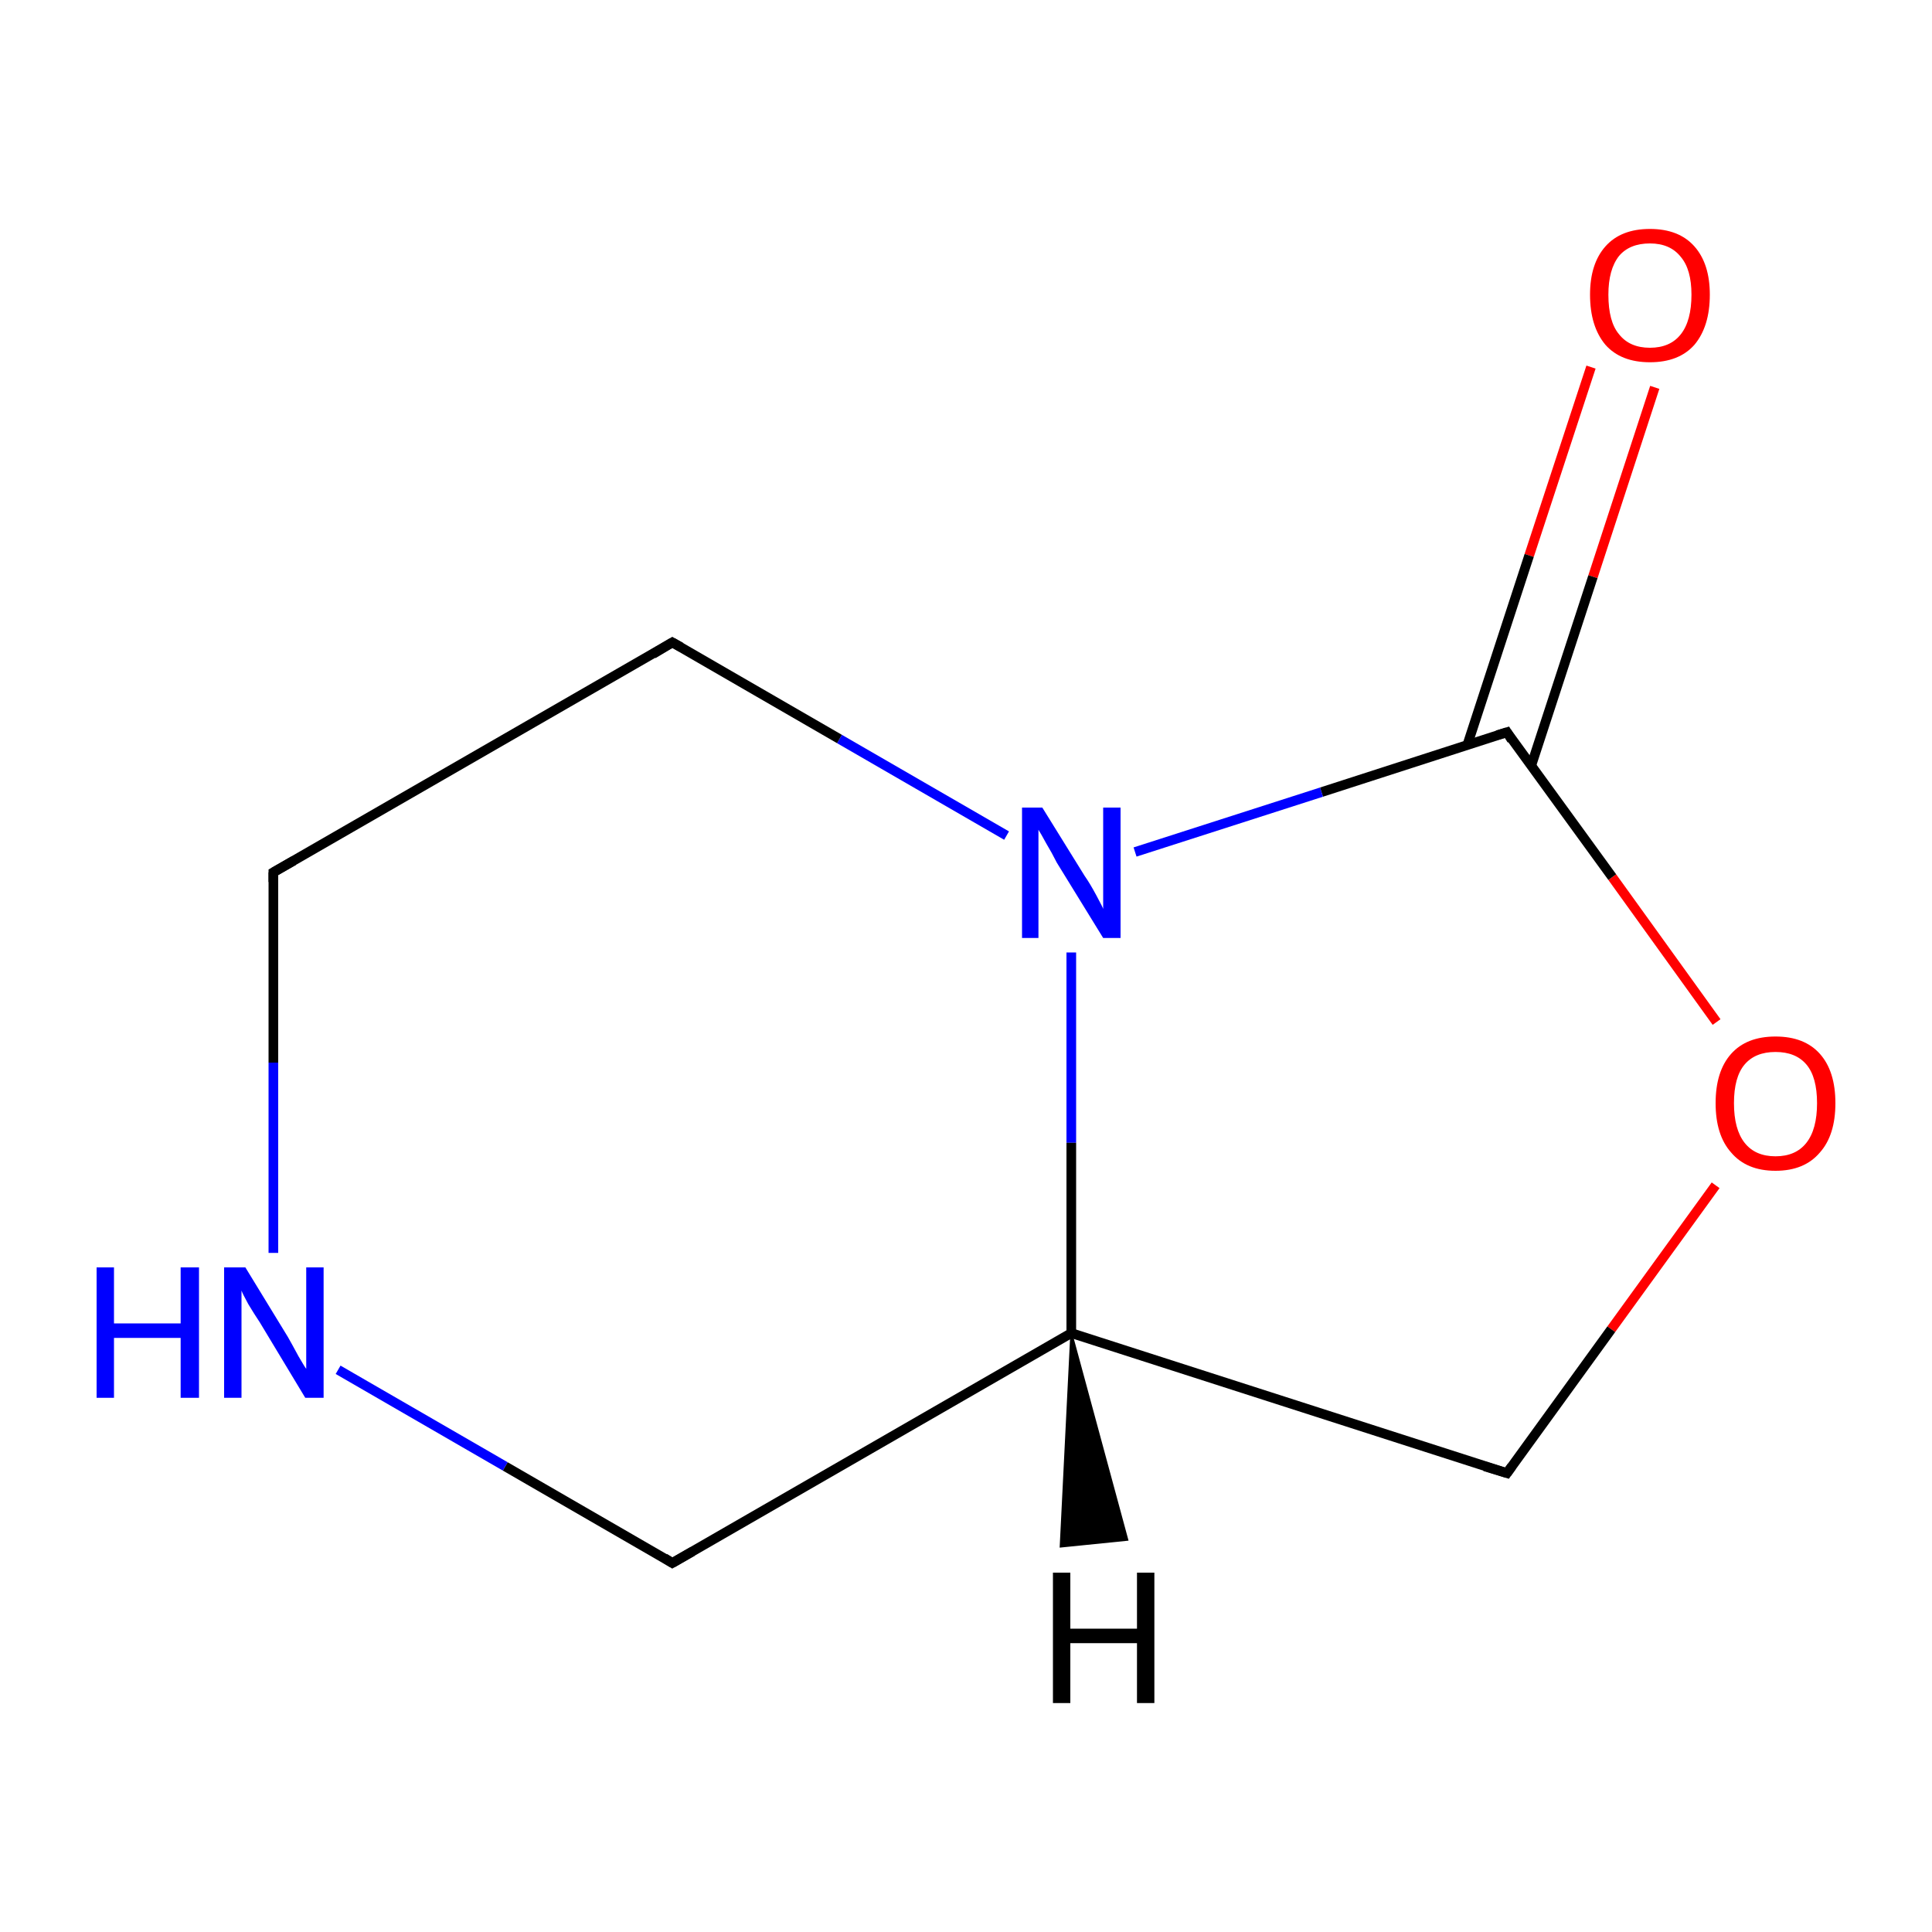 <?xml version='1.0' encoding='iso-8859-1'?>
<svg version='1.1' baseProfile='full'
              xmlns='http://www.w3.org/2000/svg'
                      xmlns:rdkit='http://www.rdkit.org/xml'
                      xmlns:xlink='http://www.w3.org/1999/xlink'
                  xml:space='preserve'
width='200px' height='200px' viewBox='0 0 200 200'>
<!-- END OF HEADER -->
<rect style='opacity:1.0;fill:#FFFFFF;stroke:none' width='200.0' height='200.0' x='0.0' y='0.0'> </rect>
<path class='bond-0 atom-5 atom-4' d='M 171.3,40.1 L 164.9,59.7' style='fill:none;fill-rule:evenodd;stroke:#FF0000;stroke-width:1.0px;stroke-linecap:butt;stroke-linejoin:miter;stroke-opacity:1' />
<path class='bond-0 atom-5 atom-4' d='M 164.9,59.7 L 158.5,79.3' style='fill:none;fill-rule:evenodd;stroke:#000000;stroke-width:1.0px;stroke-linecap:butt;stroke-linejoin:miter;stroke-opacity:1' />
<path class='bond-0 atom-5 atom-4' d='M 164.7,38.0 L 158.3,57.5' style='fill:none;fill-rule:evenodd;stroke:#FF0000;stroke-width:1.0px;stroke-linecap:butt;stroke-linejoin:miter;stroke-opacity:1' />
<path class='bond-0 atom-5 atom-4' d='M 158.3,57.5 L 151.9,77.1' style='fill:none;fill-rule:evenodd;stroke:#000000;stroke-width:1.0px;stroke-linecap:butt;stroke-linejoin:miter;stroke-opacity:1' />
<path class='bond-1 atom-9 atom-4' d='M 177.7,105.8 L 166.9,90.8' style='fill:none;fill-rule:evenodd;stroke:#FF0000;stroke-width:1.0px;stroke-linecap:butt;stroke-linejoin:miter;stroke-opacity:1' />
<path class='bond-1 atom-9 atom-4' d='M 166.9,90.8 L 156.0,75.8' style='fill:none;fill-rule:evenodd;stroke:#000000;stroke-width:1.0px;stroke-linecap:butt;stroke-linejoin:miter;stroke-opacity:1' />
<path class='bond-2 atom-9 atom-6' d='M 177.6,122.7 L 166.8,137.6' style='fill:none;fill-rule:evenodd;stroke:#FF0000;stroke-width:1.0px;stroke-linecap:butt;stroke-linejoin:miter;stroke-opacity:1' />
<path class='bond-2 atom-9 atom-6' d='M 166.8,137.6 L 156.0,152.5' style='fill:none;fill-rule:evenodd;stroke:#000000;stroke-width:1.0px;stroke-linecap:butt;stroke-linejoin:miter;stroke-opacity:1' />
<path class='bond-3 atom-4 atom-2' d='M 156.0,75.8 L 136.8,82.0' style='fill:none;fill-rule:evenodd;stroke:#000000;stroke-width:1.0px;stroke-linecap:butt;stroke-linejoin:miter;stroke-opacity:1' />
<path class='bond-3 atom-4 atom-2' d='M 136.8,82.0 L 117.5,88.2' style='fill:none;fill-rule:evenodd;stroke:#0000FF;stroke-width:1.0px;stroke-linecap:butt;stroke-linejoin:miter;stroke-opacity:1' />
<path class='bond-4 atom-6 atom-7' d='M 156.0,152.5 L 110.9,138.0' style='fill:none;fill-rule:evenodd;stroke:#000000;stroke-width:1.0px;stroke-linecap:butt;stroke-linejoin:miter;stroke-opacity:1' />
<path class='bond-5 atom-2 atom-1' d='M 104.2,86.5 L 86.9,76.5' style='fill:none;fill-rule:evenodd;stroke:#0000FF;stroke-width:1.0px;stroke-linecap:butt;stroke-linejoin:miter;stroke-opacity:1' />
<path class='bond-5 atom-2 atom-1' d='M 86.9,76.5 L 69.6,66.5' style='fill:none;fill-rule:evenodd;stroke:#000000;stroke-width:1.0px;stroke-linecap:butt;stroke-linejoin:miter;stroke-opacity:1' />
<path class='bond-6 atom-2 atom-7' d='M 110.9,98.6 L 110.9,118.3' style='fill:none;fill-rule:evenodd;stroke:#0000FF;stroke-width:1.0px;stroke-linecap:butt;stroke-linejoin:miter;stroke-opacity:1' />
<path class='bond-6 atom-2 atom-7' d='M 110.9,118.3 L 110.9,138.0' style='fill:none;fill-rule:evenodd;stroke:#000000;stroke-width:1.0px;stroke-linecap:butt;stroke-linejoin:miter;stroke-opacity:1' />
<path class='bond-7 atom-1 atom-0' d='M 69.6,66.5 L 28.3,90.3' style='fill:none;fill-rule:evenodd;stroke:#000000;stroke-width:1.0px;stroke-linecap:butt;stroke-linejoin:miter;stroke-opacity:1' />
<path class='bond-8 atom-0 atom-3' d='M 28.3,90.3 L 28.3,110.0' style='fill:none;fill-rule:evenodd;stroke:#000000;stroke-width:1.0px;stroke-linecap:butt;stroke-linejoin:miter;stroke-opacity:1' />
<path class='bond-8 atom-0 atom-3' d='M 28.3,110.0 L 28.3,129.7' style='fill:none;fill-rule:evenodd;stroke:#0000FF;stroke-width:1.0px;stroke-linecap:butt;stroke-linejoin:miter;stroke-opacity:1' />
<path class='bond-9 atom-7 atom-8' d='M 110.9,138.0 L 69.6,161.8' style='fill:none;fill-rule:evenodd;stroke:#000000;stroke-width:1.0px;stroke-linecap:butt;stroke-linejoin:miter;stroke-opacity:1' />
<path class='bond-10 atom-8 atom-3' d='M 69.6,161.8 L 52.3,151.8' style='fill:none;fill-rule:evenodd;stroke:#000000;stroke-width:1.0px;stroke-linecap:butt;stroke-linejoin:miter;stroke-opacity:1' />
<path class='bond-10 atom-8 atom-3' d='M 52.3,151.8 L 35.0,141.8' style='fill:none;fill-rule:evenodd;stroke:#0000FF;stroke-width:1.0px;stroke-linecap:butt;stroke-linejoin:miter;stroke-opacity:1' />
<path class='bond-11 atom-7 atom-10' d='M 110.9,138.0 L 116.7,159.4 L 109.8,160.1 Z' style='fill:#000000;fill-rule:evenodd;fill-opacity:1;stroke:#000000;stroke-width:0.2px;stroke-linecap:butt;stroke-linejoin:miter;stroke-miterlimit:10;stroke-opacity:1;' />
<path d='M 30.4,89.1 L 28.3,90.3 L 28.3,91.3' style='fill:none;stroke:#000000;stroke-width:1.0px;stroke-linecap:butt;stroke-linejoin:miter;stroke-miterlimit:10;stroke-opacity:1;' />
<path d='M 70.5,67.0 L 69.6,66.5 L 67.6,67.7' style='fill:none;stroke:#000000;stroke-width:1.0px;stroke-linecap:butt;stroke-linejoin:miter;stroke-miterlimit:10;stroke-opacity:1;' />
<path d='M 156.5,76.6 L 156.0,75.8 L 155.0,76.1' style='fill:none;stroke:#000000;stroke-width:1.0px;stroke-linecap:butt;stroke-linejoin:miter;stroke-miterlimit:10;stroke-opacity:1;' />
<path d='M 156.5,151.8 L 156.0,152.5 L 153.7,151.8' style='fill:none;stroke:#000000;stroke-width:1.0px;stroke-linecap:butt;stroke-linejoin:miter;stroke-miterlimit:10;stroke-opacity:1;' />
<path d='M 71.7,160.6 L 69.6,161.8 L 68.8,161.3' style='fill:none;stroke:#000000;stroke-width:1.0px;stroke-linecap:butt;stroke-linejoin:miter;stroke-miterlimit:10;stroke-opacity:1;' />
<path class='atom-2' d='M 107.9 83.6
L 112.3 90.7
Q 112.8 91.4, 113.5 92.7
Q 114.2 94.0, 114.2 94.1
L 114.2 83.6
L 116.0 83.6
L 116.0 97.1
L 114.2 97.1
L 109.4 89.3
Q 108.9 88.3, 108.3 87.3
Q 107.7 86.2, 107.5 85.9
L 107.5 97.1
L 105.8 97.1
L 105.8 83.6
L 107.9 83.6
' fill='#0000FF'/>
<path class='atom-3' d='M 10.0 131.2
L 11.8 131.2
L 11.8 137.0
L 18.7 137.0
L 18.7 131.2
L 20.6 131.2
L 20.6 144.7
L 18.7 144.7
L 18.7 138.5
L 11.8 138.5
L 11.8 144.7
L 10.0 144.7
L 10.0 131.2
' fill='#0000FF'/>
<path class='atom-3' d='M 25.4 131.2
L 29.8 138.4
Q 30.2 139.1, 30.9 140.4
Q 31.6 141.6, 31.7 141.7
L 31.7 131.2
L 33.5 131.2
L 33.5 144.7
L 31.6 144.7
L 26.9 136.9
Q 26.3 136.0, 25.7 135.0
Q 25.1 133.9, 25.0 133.6
L 25.0 144.7
L 23.2 144.7
L 23.2 131.2
L 25.4 131.2
' fill='#0000FF'/>
<path class='atom-5' d='M 164.6 30.5
Q 164.6 27.3, 166.2 25.5
Q 167.8 23.7, 170.8 23.7
Q 173.8 23.7, 175.4 25.5
Q 177.0 27.3, 177.0 30.5
Q 177.0 33.8, 175.4 35.7
Q 173.8 37.5, 170.8 37.5
Q 167.8 37.5, 166.2 35.7
Q 164.6 33.8, 164.6 30.5
M 170.8 36.0
Q 172.9 36.0, 174.0 34.6
Q 175.1 33.2, 175.1 30.5
Q 175.1 27.9, 174.0 26.6
Q 172.9 25.2, 170.8 25.2
Q 168.7 25.2, 167.6 26.5
Q 166.5 27.9, 166.5 30.5
Q 166.5 33.3, 167.6 34.6
Q 168.7 36.0, 170.8 36.0
' fill='#FF0000'/>
<path class='atom-9' d='M 177.6 114.2
Q 177.6 110.9, 179.2 109.1
Q 180.8 107.3, 183.8 107.3
Q 186.8 107.3, 188.4 109.1
Q 190.0 110.9, 190.0 114.2
Q 190.0 117.5, 188.4 119.3
Q 186.8 121.2, 183.8 121.2
Q 180.8 121.2, 179.2 119.3
Q 177.6 117.5, 177.6 114.2
M 183.8 119.7
Q 185.9 119.7, 187.0 118.3
Q 188.1 116.9, 188.1 114.2
Q 188.1 111.5, 187.0 110.2
Q 185.9 108.9, 183.8 108.9
Q 181.7 108.9, 180.6 110.2
Q 179.5 111.5, 179.5 114.2
Q 179.5 116.9, 180.6 118.3
Q 181.7 119.7, 183.8 119.7
' fill='#FF0000'/>
<path class='atom-10' d='M 109.0 162.8
L 110.8 162.8
L 110.8 168.6
L 117.7 168.6
L 117.7 162.8
L 119.5 162.8
L 119.5 176.3
L 117.7 176.3
L 117.7 170.1
L 110.8 170.1
L 110.8 176.3
L 109.0 176.3
L 109.0 162.8
' fill='#000000'/>
</svg>
